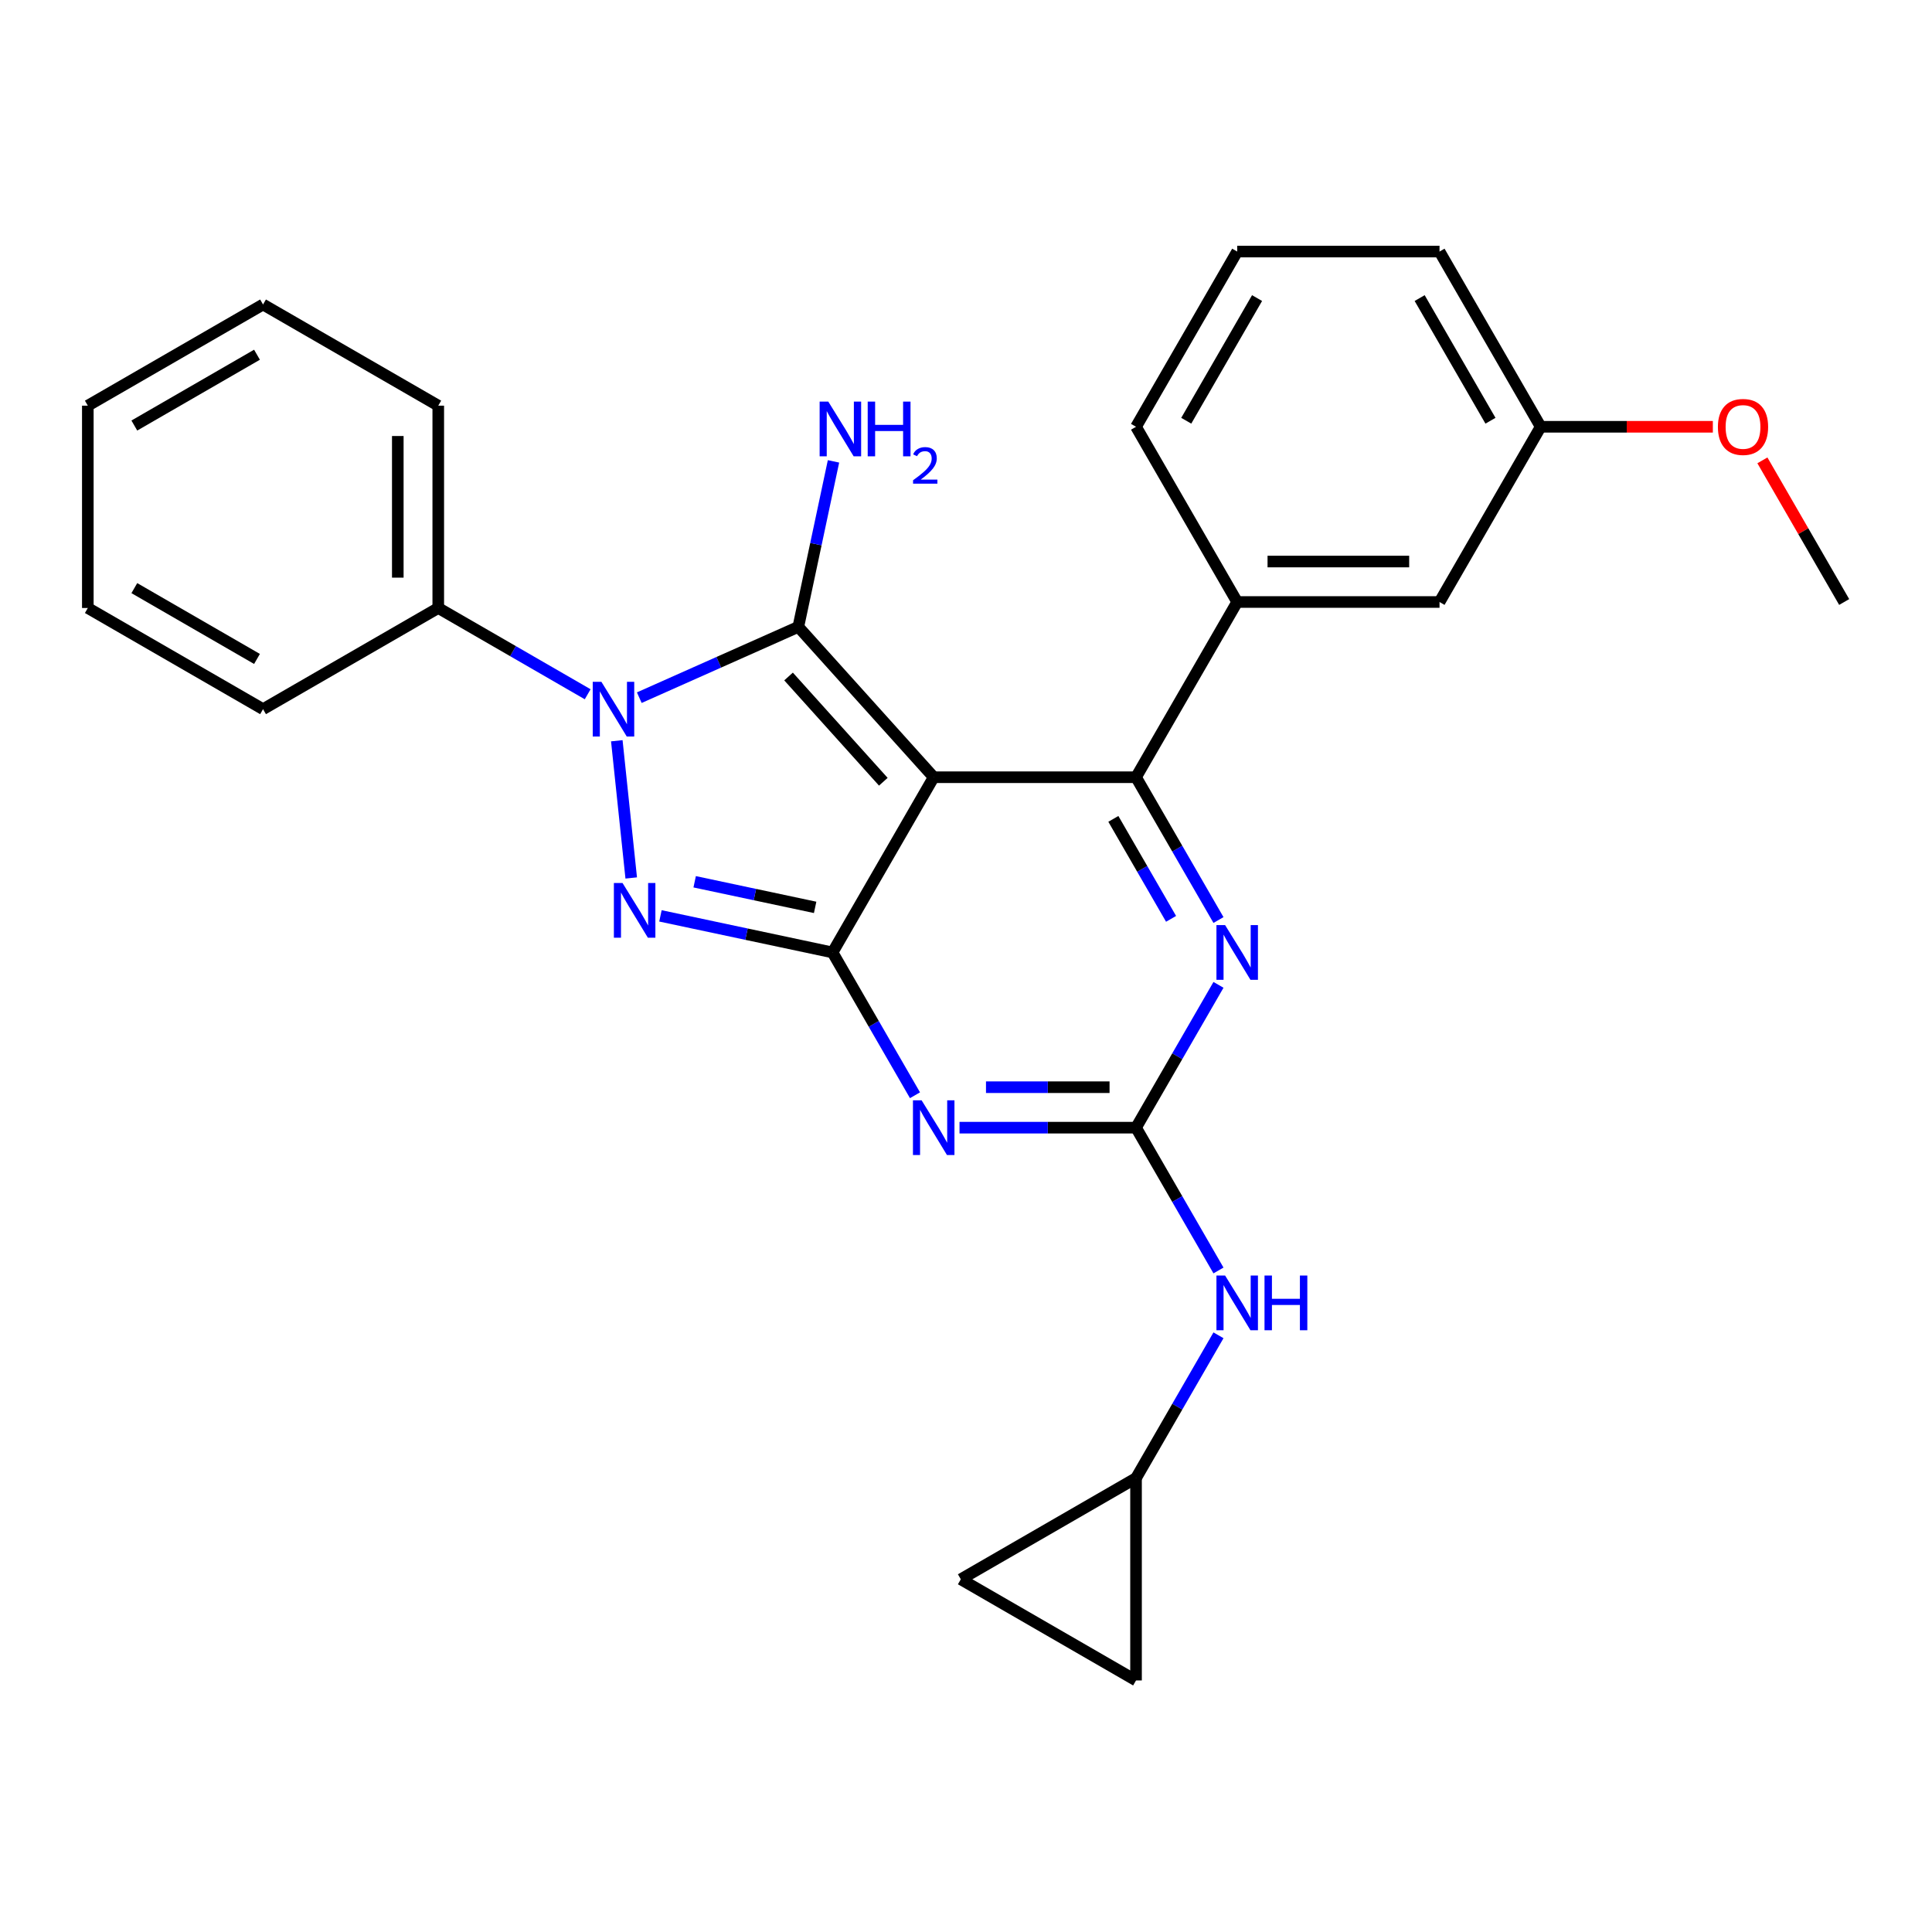 <?xml version='1.0' encoding='iso-8859-1'?>
<svg version='1.1' baseProfile='full'
              xmlns='http://www.w3.org/2000/svg'
                      xmlns:rdkit='http://www.rdkit.org/xml'
                      xmlns:xlink='http://www.w3.org/1999/xlink'
                  xml:space='preserve'
width='1000px' height='1000px' viewBox='0 0 1000 1000'>
<!-- END OF HEADER -->
<rect style='opacity:1.0;fill:#FFFFFF;stroke:none' width='1000' height='1000' x='0' y='0'> </rect>
<path class='bond-0' d='M 630.684,509.763 L 609.346,546.721' style='fill:none;fill-rule:evenodd;stroke:#0000FF;stroke-width:6px;stroke-linecap:butt;stroke-linejoin:miter;stroke-opacity:1' />
<path class='bond-0' d='M 609.346,546.721 L 588.008,583.679' style='fill:none;fill-rule:evenodd;stroke:#000000;stroke-width:6px;stroke-linecap:butt;stroke-linejoin:miter;stroke-opacity:1' />
<path class='bond-1' d='M 630.684,476.207 L 609.346,439.248' style='fill:none;fill-rule:evenodd;stroke:#0000FF;stroke-width:6px;stroke-linecap:butt;stroke-linejoin:miter;stroke-opacity:1' />
<path class='bond-1' d='M 609.346,439.248 L 588.008,402.29' style='fill:none;fill-rule:evenodd;stroke:#000000;stroke-width:6px;stroke-linecap:butt;stroke-linejoin:miter;stroke-opacity:1' />
<path class='bond-1' d='M 606.144,475.592 L 591.207,449.721' style='fill:none;fill-rule:evenodd;stroke:#0000FF;stroke-width:6px;stroke-linecap:butt;stroke-linejoin:miter;stroke-opacity:1' />
<path class='bond-1' d='M 591.207,449.721 L 576.271,423.85' style='fill:none;fill-rule:evenodd;stroke:#000000;stroke-width:6px;stroke-linecap:butt;stroke-linejoin:miter;stroke-opacity:1' />
<path class='bond-2' d='M 588.008,583.679 L 542.325,583.679' style='fill:none;fill-rule:evenodd;stroke:#000000;stroke-width:6px;stroke-linecap:butt;stroke-linejoin:miter;stroke-opacity:1' />
<path class='bond-2' d='M 542.325,583.679 L 496.642,583.679' style='fill:none;fill-rule:evenodd;stroke:#0000FF;stroke-width:6px;stroke-linecap:butt;stroke-linejoin:miter;stroke-opacity:1' />
<path class='bond-2' d='M 574.303,562.734 L 542.325,562.734' style='fill:none;fill-rule:evenodd;stroke:#000000;stroke-width:6px;stroke-linecap:butt;stroke-linejoin:miter;stroke-opacity:1' />
<path class='bond-2' d='M 542.325,562.734 L 510.347,562.734' style='fill:none;fill-rule:evenodd;stroke:#0000FF;stroke-width:6px;stroke-linecap:butt;stroke-linejoin:miter;stroke-opacity:1' />
<path class='bond-3' d='M 588.008,583.679 L 609.346,620.637' style='fill:none;fill-rule:evenodd;stroke:#000000;stroke-width:6px;stroke-linecap:butt;stroke-linejoin:miter;stroke-opacity:1' />
<path class='bond-3' d='M 609.346,620.637 L 630.684,657.595' style='fill:none;fill-rule:evenodd;stroke:#0000FF;stroke-width:6px;stroke-linecap:butt;stroke-linejoin:miter;stroke-opacity:1' />
<path class='bond-4' d='M 473.597,566.901 L 452.259,529.943' style='fill:none;fill-rule:evenodd;stroke:#0000FF;stroke-width:6px;stroke-linecap:butt;stroke-linejoin:miter;stroke-opacity:1' />
<path class='bond-4' d='M 452.259,529.943 L 430.921,492.985' style='fill:none;fill-rule:evenodd;stroke:#000000;stroke-width:6px;stroke-linecap:butt;stroke-linejoin:miter;stroke-opacity:1' />
<path class='bond-5' d='M 588.008,402.29 L 640.371,311.596' style='fill:none;fill-rule:evenodd;stroke:#000000;stroke-width:6px;stroke-linecap:butt;stroke-linejoin:miter;stroke-opacity:1' />
<path class='bond-6' d='M 588.008,402.29 L 483.283,402.29' style='fill:none;fill-rule:evenodd;stroke:#000000;stroke-width:6px;stroke-linecap:butt;stroke-linejoin:miter;stroke-opacity:1' />
<path class='bond-7' d='M 630.684,691.152 L 609.346,728.11' style='fill:none;fill-rule:evenodd;stroke:#0000FF;stroke-width:6px;stroke-linecap:butt;stroke-linejoin:miter;stroke-opacity:1' />
<path class='bond-7' d='M 609.346,728.11 L 588.008,765.068' style='fill:none;fill-rule:evenodd;stroke:#000000;stroke-width:6px;stroke-linecap:butt;stroke-linejoin:miter;stroke-opacity:1' />
<path class='bond-8' d='M 588.008,765.068 L 588.008,869.793' style='fill:none;fill-rule:evenodd;stroke:#000000;stroke-width:6px;stroke-linecap:butt;stroke-linejoin:miter;stroke-opacity:1' />
<path class='bond-9' d='M 588.008,765.068 L 497.314,817.43' style='fill:none;fill-rule:evenodd;stroke:#000000;stroke-width:6px;stroke-linecap:butt;stroke-linejoin:miter;stroke-opacity:1' />
<path class='bond-10' d='M 483.283,402.29 L 430.921,492.985' style='fill:none;fill-rule:evenodd;stroke:#000000;stroke-width:6px;stroke-linecap:butt;stroke-linejoin:miter;stroke-opacity:1' />
<path class='bond-11' d='M 483.283,402.29 L 413.209,324.465' style='fill:none;fill-rule:evenodd;stroke:#000000;stroke-width:6px;stroke-linecap:butt;stroke-linejoin:miter;stroke-opacity:1' />
<path class='bond-11' d='M 457.207,404.631 L 408.155,350.153' style='fill:none;fill-rule:evenodd;stroke:#000000;stroke-width:6px;stroke-linecap:butt;stroke-linejoin:miter;stroke-opacity:1' />
<path class='bond-12' d='M 430.921,492.985 L 386.382,483.518' style='fill:none;fill-rule:evenodd;stroke:#000000;stroke-width:6px;stroke-linecap:butt;stroke-linejoin:miter;stroke-opacity:1' />
<path class='bond-12' d='M 386.382,483.518 L 341.843,474.051' style='fill:none;fill-rule:evenodd;stroke:#0000FF;stroke-width:6px;stroke-linecap:butt;stroke-linejoin:miter;stroke-opacity:1' />
<path class='bond-12' d='M 421.914,469.657 L 390.737,463.03' style='fill:none;fill-rule:evenodd;stroke:#000000;stroke-width:6px;stroke-linecap:butt;stroke-linejoin:miter;stroke-opacity:1' />
<path class='bond-12' d='M 390.737,463.03 L 359.559,456.403' style='fill:none;fill-rule:evenodd;stroke:#0000FF;stroke-width:6px;stroke-linecap:butt;stroke-linejoin:miter;stroke-opacity:1' />
<path class='bond-13' d='M 326.721,454.433 L 319.257,383.416' style='fill:none;fill-rule:evenodd;stroke:#0000FF;stroke-width:6px;stroke-linecap:butt;stroke-linejoin:miter;stroke-opacity:1' />
<path class='bond-14' d='M 330.896,361.113 L 372.052,342.789' style='fill:none;fill-rule:evenodd;stroke:#0000FF;stroke-width:6px;stroke-linecap:butt;stroke-linejoin:miter;stroke-opacity:1' />
<path class='bond-14' d='M 372.052,342.789 L 413.209,324.465' style='fill:none;fill-rule:evenodd;stroke:#000000;stroke-width:6px;stroke-linecap:butt;stroke-linejoin:miter;stroke-opacity:1' />
<path class='bond-15' d='M 304.18,359.348 L 265.512,337.023' style='fill:none;fill-rule:evenodd;stroke:#0000FF;stroke-width:6px;stroke-linecap:butt;stroke-linejoin:miter;stroke-opacity:1' />
<path class='bond-15' d='M 265.512,337.023 L 226.843,314.698' style='fill:none;fill-rule:evenodd;stroke:#000000;stroke-width:6px;stroke-linecap:butt;stroke-linejoin:miter;stroke-opacity:1' />
<path class='bond-16' d='M 413.209,324.465 L 422.312,281.635' style='fill:none;fill-rule:evenodd;stroke:#000000;stroke-width:6px;stroke-linecap:butt;stroke-linejoin:miter;stroke-opacity:1' />
<path class='bond-16' d='M 422.312,281.635 L 431.416,238.806' style='fill:none;fill-rule:evenodd;stroke:#0000FF;stroke-width:6px;stroke-linecap:butt;stroke-linejoin:miter;stroke-opacity:1' />
<path class='bond-17' d='M 588.008,869.793 L 497.314,817.43' style='fill:none;fill-rule:evenodd;stroke:#000000;stroke-width:6px;stroke-linecap:butt;stroke-linejoin:miter;stroke-opacity:1' />
<path class='bond-18' d='M 226.843,314.698 L 226.843,209.973' style='fill:none;fill-rule:evenodd;stroke:#000000;stroke-width:6px;stroke-linecap:butt;stroke-linejoin:miter;stroke-opacity:1' />
<path class='bond-18' d='M 205.898,298.989 L 205.898,225.681' style='fill:none;fill-rule:evenodd;stroke:#000000;stroke-width:6px;stroke-linecap:butt;stroke-linejoin:miter;stroke-opacity:1' />
<path class='bond-19' d='M 226.843,314.698 L 136.149,367.06' style='fill:none;fill-rule:evenodd;stroke:#000000;stroke-width:6px;stroke-linecap:butt;stroke-linejoin:miter;stroke-opacity:1' />
<path class='bond-20' d='M 226.843,209.973 L 136.149,157.61' style='fill:none;fill-rule:evenodd;stroke:#000000;stroke-width:6px;stroke-linecap:butt;stroke-linejoin:miter;stroke-opacity:1' />
<path class='bond-21' d='M 640.371,311.596 L 745.096,311.596' style='fill:none;fill-rule:evenodd;stroke:#000000;stroke-width:6px;stroke-linecap:butt;stroke-linejoin:miter;stroke-opacity:1' />
<path class='bond-21' d='M 656.079,290.651 L 729.387,290.651' style='fill:none;fill-rule:evenodd;stroke:#000000;stroke-width:6px;stroke-linecap:butt;stroke-linejoin:miter;stroke-opacity:1' />
<path class='bond-22' d='M 640.371,311.596 L 588.008,220.901' style='fill:none;fill-rule:evenodd;stroke:#000000;stroke-width:6px;stroke-linecap:butt;stroke-linejoin:miter;stroke-opacity:1' />
<path class='bond-23' d='M 745.096,311.596 L 797.458,220.901' style='fill:none;fill-rule:evenodd;stroke:#000000;stroke-width:6px;stroke-linecap:butt;stroke-linejoin:miter;stroke-opacity:1' />
<path class='bond-24' d='M 588.008,220.901 L 640.371,130.207' style='fill:none;fill-rule:evenodd;stroke:#000000;stroke-width:6px;stroke-linecap:butt;stroke-linejoin:miter;stroke-opacity:1' />
<path class='bond-24' d='M 614.002,217.77 L 650.655,154.284' style='fill:none;fill-rule:evenodd;stroke:#000000;stroke-width:6px;stroke-linecap:butt;stroke-linejoin:miter;stroke-opacity:1' />
<path class='bond-25' d='M 797.458,220.901 L 842.011,220.901' style='fill:none;fill-rule:evenodd;stroke:#000000;stroke-width:6px;stroke-linecap:butt;stroke-linejoin:miter;stroke-opacity:1' />
<path class='bond-25' d='M 842.011,220.901 L 886.565,220.901' style='fill:none;fill-rule:evenodd;stroke:#FF0000;stroke-width:6px;stroke-linecap:butt;stroke-linejoin:miter;stroke-opacity:1' />
<path class='bond-26' d='M 797.458,220.901 L 745.096,130.207' style='fill:none;fill-rule:evenodd;stroke:#000000;stroke-width:6px;stroke-linecap:butt;stroke-linejoin:miter;stroke-opacity:1' />
<path class='bond-26' d='M 771.465,217.77 L 734.811,154.284' style='fill:none;fill-rule:evenodd;stroke:#000000;stroke-width:6px;stroke-linecap:butt;stroke-linejoin:miter;stroke-opacity:1' />
<path class='bond-27' d='M 640.371,130.207 L 745.096,130.207' style='fill:none;fill-rule:evenodd;stroke:#000000;stroke-width:6px;stroke-linecap:butt;stroke-linejoin:miter;stroke-opacity:1' />
<path class='bond-28' d='M 912.216,238.28 L 933.381,274.938' style='fill:none;fill-rule:evenodd;stroke:#FF0000;stroke-width:6px;stroke-linecap:butt;stroke-linejoin:miter;stroke-opacity:1' />
<path class='bond-28' d='M 933.381,274.938 L 954.545,311.596' style='fill:none;fill-rule:evenodd;stroke:#000000;stroke-width:6px;stroke-linecap:butt;stroke-linejoin:miter;stroke-opacity:1' />
<path class='bond-29' d='M 136.149,367.06 L 45.455,314.698' style='fill:none;fill-rule:evenodd;stroke:#000000;stroke-width:6px;stroke-linecap:butt;stroke-linejoin:miter;stroke-opacity:1' />
<path class='bond-29' d='M 133.017,341.067 L 69.531,304.413' style='fill:none;fill-rule:evenodd;stroke:#000000;stroke-width:6px;stroke-linecap:butt;stroke-linejoin:miter;stroke-opacity:1' />
<path class='bond-30' d='M 136.149,157.61 L 45.455,209.973' style='fill:none;fill-rule:evenodd;stroke:#000000;stroke-width:6px;stroke-linecap:butt;stroke-linejoin:miter;stroke-opacity:1' />
<path class='bond-30' d='M 133.017,183.603 L 69.531,220.257' style='fill:none;fill-rule:evenodd;stroke:#000000;stroke-width:6px;stroke-linecap:butt;stroke-linejoin:miter;stroke-opacity:1' />
<path class='bond-31' d='M 45.455,314.698 L 45.455,209.973' style='fill:none;fill-rule:evenodd;stroke:#000000;stroke-width:6px;stroke-linecap:butt;stroke-linejoin:miter;stroke-opacity:1' />
<path  class='atom-0' d='M 634.111 478.825
L 643.391 493.825
Q 644.311 495.305, 645.791 497.985
Q 647.271 500.665, 647.351 500.825
L 647.351 478.825
L 651.111 478.825
L 651.111 507.145
L 647.231 507.145
L 637.271 490.745
Q 636.111 488.825, 634.871 486.625
Q 633.671 484.425, 633.311 483.745
L 633.311 507.145
L 629.631 507.145
L 629.631 478.825
L 634.111 478.825
' fill='#0000FF'/>
<path  class='atom-2' d='M 477.023 569.519
L 486.303 584.519
Q 487.223 585.999, 488.703 588.679
Q 490.183 591.359, 490.263 591.519
L 490.263 569.519
L 494.023 569.519
L 494.023 597.839
L 490.143 597.839
L 480.183 581.439
Q 479.023 579.519, 477.783 577.319
Q 476.583 575.119, 476.223 574.439
L 476.223 597.839
L 472.543 597.839
L 472.543 569.519
L 477.023 569.519
' fill='#0000FF'/>
<path  class='atom-4' d='M 634.111 660.214
L 643.391 675.214
Q 644.311 676.694, 645.791 679.374
Q 647.271 682.054, 647.351 682.214
L 647.351 660.214
L 651.111 660.214
L 651.111 688.534
L 647.231 688.534
L 637.271 672.134
Q 636.111 670.214, 634.871 668.014
Q 633.671 665.814, 633.311 665.134
L 633.311 688.534
L 629.631 688.534
L 629.631 660.214
L 634.111 660.214
' fill='#0000FF'/>
<path  class='atom-4' d='M 654.511 660.214
L 658.351 660.214
L 658.351 672.254
L 672.831 672.254
L 672.831 660.214
L 676.671 660.214
L 676.671 688.534
L 672.831 688.534
L 672.831 675.454
L 658.351 675.454
L 658.351 688.534
L 654.511 688.534
L 654.511 660.214
' fill='#0000FF'/>
<path  class='atom-8' d='M 322.225 457.051
L 331.505 472.051
Q 332.425 473.531, 333.905 476.211
Q 335.385 478.891, 335.465 479.051
L 335.465 457.051
L 339.225 457.051
L 339.225 485.371
L 335.345 485.371
L 325.385 468.971
Q 324.225 467.051, 322.985 464.851
Q 321.785 462.651, 321.425 461.971
L 321.425 485.371
L 317.745 485.371
L 317.745 457.051
L 322.225 457.051
' fill='#0000FF'/>
<path  class='atom-9' d='M 311.278 352.9
L 320.558 367.9
Q 321.478 369.38, 322.958 372.06
Q 324.438 374.74, 324.518 374.9
L 324.518 352.9
L 328.278 352.9
L 328.278 381.22
L 324.398 381.22
L 314.438 364.82
Q 313.278 362.9, 312.038 360.7
Q 310.838 358.5, 310.478 357.82
L 310.478 381.22
L 306.798 381.22
L 306.798 352.9
L 311.278 352.9
' fill='#0000FF'/>
<path  class='atom-11' d='M 428.722 207.868
L 438.002 222.868
Q 438.922 224.348, 440.402 227.028
Q 441.882 229.708, 441.962 229.868
L 441.962 207.868
L 445.722 207.868
L 445.722 236.188
L 441.842 236.188
L 431.882 219.788
Q 430.722 217.868, 429.482 215.668
Q 428.282 213.468, 427.922 212.788
L 427.922 236.188
L 424.242 236.188
L 424.242 207.868
L 428.722 207.868
' fill='#0000FF'/>
<path  class='atom-11' d='M 449.122 207.868
L 452.962 207.868
L 452.962 219.908
L 467.442 219.908
L 467.442 207.868
L 471.282 207.868
L 471.282 236.188
L 467.442 236.188
L 467.442 223.108
L 452.962 223.108
L 452.962 236.188
L 449.122 236.188
L 449.122 207.868
' fill='#0000FF'/>
<path  class='atom-11' d='M 472.655 235.195
Q 473.342 233.426, 474.978 232.449
Q 476.615 231.446, 478.886 231.446
Q 481.71 231.446, 483.294 232.977
Q 484.878 234.508, 484.878 237.227
Q 484.878 239.999, 482.819 242.587
Q 480.786 245.174, 476.562 248.236
L 485.195 248.236
L 485.195 250.348
L 472.602 250.348
L 472.602 248.579
Q 476.087 246.098, 478.146 244.25
Q 480.232 242.402, 481.235 240.739
Q 482.238 239.075, 482.238 237.359
Q 482.238 235.564, 481.341 234.561
Q 480.443 233.558, 478.886 233.558
Q 477.381 233.558, 476.378 234.165
Q 475.374 234.772, 474.662 236.119
L 472.655 235.195
' fill='#0000FF'/>
<path  class='atom-21' d='M 889.183 220.981
Q 889.183 214.181, 892.543 210.381
Q 895.903 206.581, 902.183 206.581
Q 908.463 206.581, 911.823 210.381
Q 915.183 214.181, 915.183 220.981
Q 915.183 227.861, 911.783 231.781
Q 908.383 235.661, 902.183 235.661
Q 895.943 235.661, 892.543 231.781
Q 889.183 227.901, 889.183 220.981
M 902.183 232.461
Q 906.503 232.461, 908.823 229.581
Q 911.183 226.661, 911.183 220.981
Q 911.183 215.421, 908.823 212.621
Q 906.503 209.781, 902.183 209.781
Q 897.863 209.781, 895.503 212.581
Q 893.183 215.381, 893.183 220.981
Q 893.183 226.701, 895.503 229.581
Q 897.863 232.461, 902.183 232.461
' fill='#FF0000'/>
</svg>
